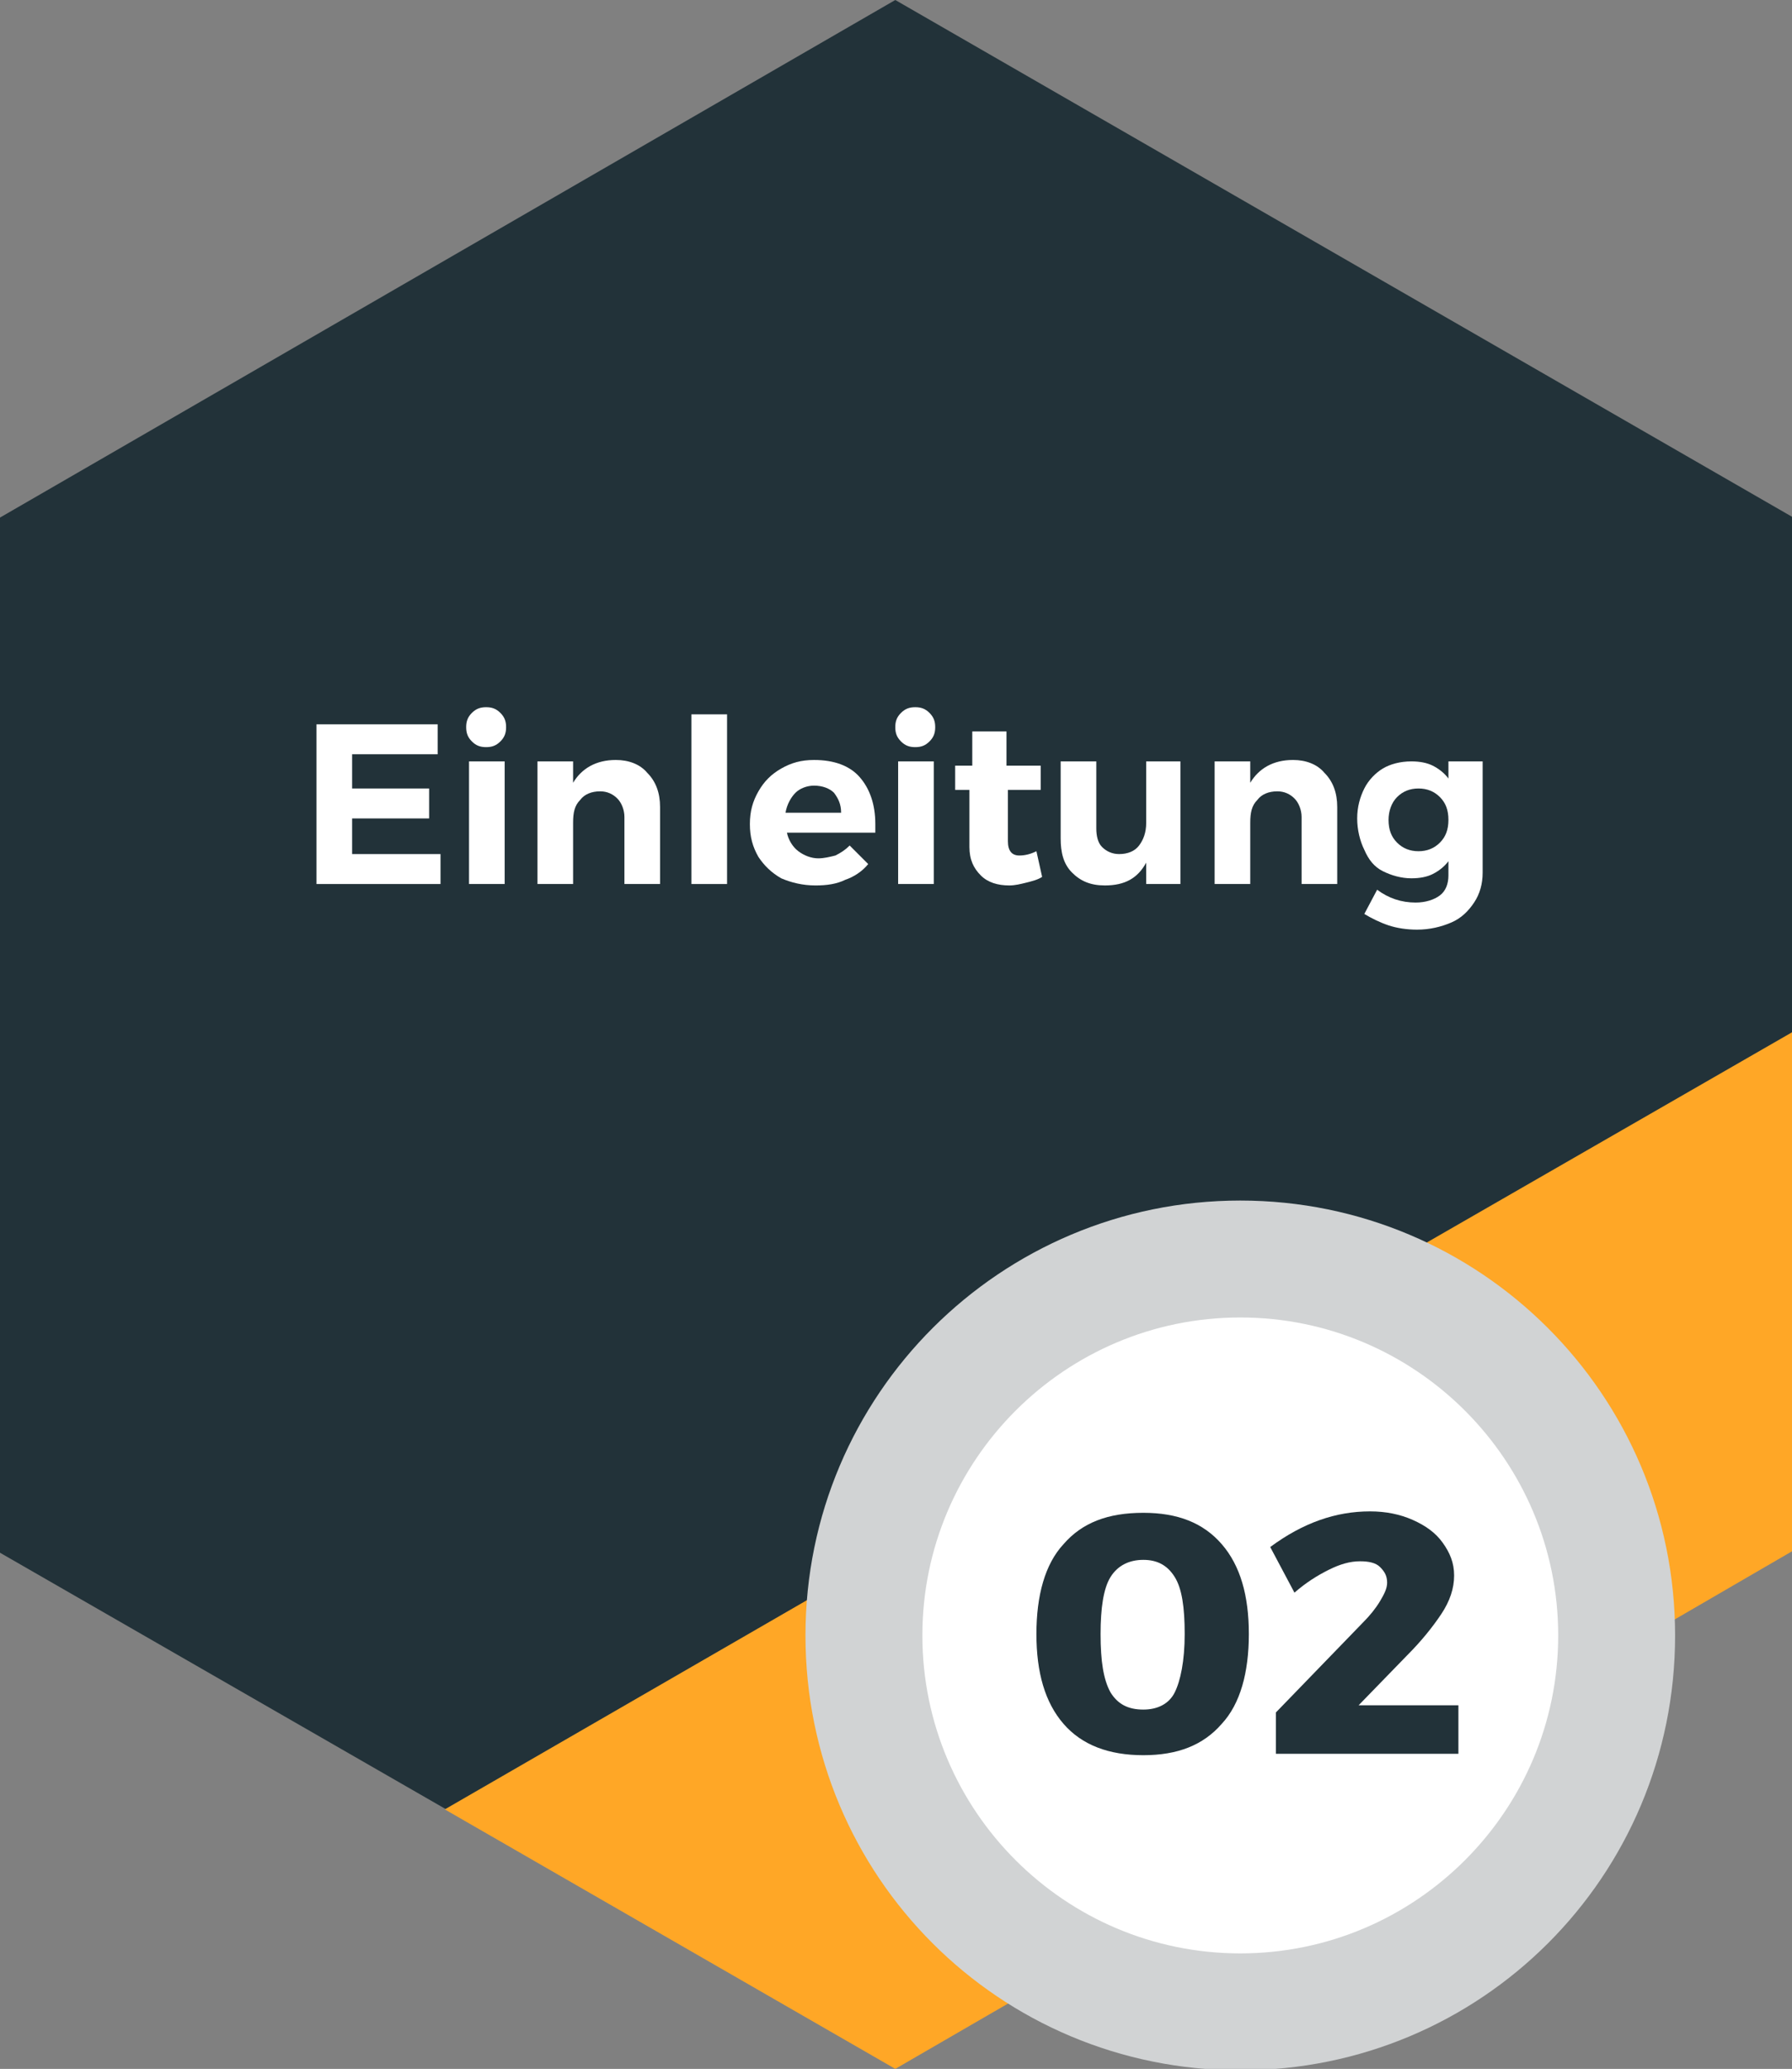 <?xml version="1.0" encoding="utf-8"?>
<!-- Generator: Adobe Illustrator 21.0.0, SVG Export Plug-In . SVG Version: 6.00 Build 0)  -->
<svg version="1.1" id="Ebene_1" xmlns="http://www.w3.org/2000/svg" xmlns:xlink="http://www.w3.org/1999/xlink" x="0px" y="0px"
	 viewBox="0 0 125.7 145.1" style="enable-background:new 0 0 125.7 145.1;" xml:space="preserve">
<rect x="0" y="0" width="125.7" height="145.1" fill="#808080" stroke="none"/>
<style type="text/css">
	.st0{fill:#223239;}
	.st1{fill:#FFA726;}
	.st2{fill:#FFFFFF;}
	.st3{fill:#D1D3D4;}
	.st4{enable-background:new    ;}
</style>
<title>Element 2</title>
<g id="Ebene_2">
	<g id="_02">
		<path class="st0" d="M62.8,0L0,36.3v72.6l31.3,18l34.8-20c3.8-10,14.1-15.9,24.6-14.2l35.1-20.3V36.3L62.8,0z"/>
		<path class="st1" d="M90.6,92.6c12.2,2,20.4,13.5,18.4,25.6c0,0.1,0,0.2,0,0.3l16.7-9.7V72.4L90.6,92.6z"/>
		<path class="st1" d="M64.6,114.7c0-2.7,0.5-5.4,1.4-7.9l-34.8,20.1l31.6,18.2l16.4-9.5C70.5,132.4,64.6,124,64.6,114.7z"/>
		<circle class="st2" cx="87.2" cy="114.2" r="25"/>
		<path class="st3" d="M87,84.2c-16.8,0-30.5,13.6-30.5,30.5s13.6,30.5,30.5,30.5s30.5-13.6,30.5-30.5S103.8,84.2,87,84.2L87,84.2z
			 M87,137c-12.3,0-22.3-10-22.3-22.3c0-12.3,10-22.3,22.3-22.3c12.3,0,22.3,10,22.3,22.3C109.3,127,99.3,137,87,137
			C87,137,87,137,87,137z"/>
		<g class="st4">
			<path class="st0" d="M85.7,108.3c1.3,1.5,1.9,3.6,1.9,6.3s-0.6,4.9-1.9,6.3c-1.3,1.5-3.1,2.2-5.5,2.2c-2.4,0-4.3-0.7-5.6-2.2
				c-1.3-1.5-1.9-3.6-1.9-6.3s0.6-4.9,1.9-6.3c1.3-1.5,3.1-2.2,5.6-2.2C82.6,106.1,84.4,106.8,85.7,108.3z M77.9,110.6
				c-0.5,0.8-0.7,2.2-0.7,4c0,1.9,0.2,3.2,0.7,4.1c0.5,0.8,1.2,1.2,2.3,1.2c1,0,1.8-0.4,2.2-1.2s0.7-2.2,0.7-4.1s-0.2-3.2-0.7-4
				s-1.2-1.2-2.2-1.2C79.2,109.4,78.4,109.8,77.9,110.6z"/>
			<path class="st0" d="M102.3,119.5v3.5H89.5l0-2.9l6.1-6.3c0.5-0.5,0.9-1,1.2-1.5s0.5-0.9,0.5-1.3c0-0.5-0.2-0.8-0.5-1.1
				s-0.8-0.4-1.4-0.4c-0.7,0-1.4,0.2-2.2,0.6s-1.6,0.9-2.4,1.6l-1.7-3.2c2.3-1.7,4.6-2.5,7-2.5c1.1,0,2.1,0.2,3,0.6
				c0.9,0.4,1.6,0.9,2.1,1.6s0.8,1.4,0.8,2.3c0,0.9-0.3,1.8-0.9,2.7s-1.4,1.9-2.4,2.9l-3.4,3.5H102.3z"/>
		</g>
	</g>
</g>
<g>
	<path class="st2" d="M22.2,50.8h8.5v2.1h-6v2.4h5.4v2.1h-5.4v2.5h6.2V62h-8.7V50.8z"/>
	<path class="st2" d="M35.1,50c0.3,0.3,0.4,0.6,0.4,1c0,0.4-0.1,0.7-0.4,1c-0.3,0.3-0.6,0.4-1,0.4c-0.4,0-0.7-0.1-1-0.4
		c-0.3-0.3-0.4-0.6-0.4-1c0-0.4,0.1-0.7,0.4-1c0.3-0.3,0.6-0.4,1-0.4C34.5,49.6,34.8,49.7,35.1,50z M32.9,53.4h2.5V62h-2.5V53.4z"/>
	<path class="st2" d="M45.4,54.2c0.6,0.6,0.9,1.4,0.9,2.4V62h-2.5v-4.7c0-0.5-0.2-1-0.5-1.3c-0.3-0.3-0.7-0.5-1.2-0.5
		c-0.6,0-1.1,0.2-1.4,0.6c-0.4,0.4-0.5,0.9-0.5,1.6V62h-2.5v-8.6h2.5v1.5c0.6-1,1.6-1.6,3-1.6C44.1,53.3,44.9,53.6,45.4,54.2z"/>
	<path class="st2" d="M48.5,50.1H51V62h-2.5V50.1z"/>
	<path class="st2" d="M60.3,54.5c0.7,0.8,1.1,1.9,1.1,3.3c0,0.3,0,0.5,0,0.6h-6.2c0.1,0.5,0.4,1,0.8,1.3c0.4,0.3,0.9,0.5,1.4,0.5
		c0.4,0,0.8-0.1,1.2-0.2c0.4-0.2,0.7-0.4,1-0.7l1.3,1.3c-0.4,0.5-1,0.9-1.6,1.1c-0.6,0.3-1.3,0.4-2.1,0.4c-0.9,0-1.7-0.2-2.4-0.5
		c-0.7-0.4-1.2-0.9-1.6-1.5c-0.4-0.7-0.6-1.4-0.6-2.3c0-0.9,0.2-1.6,0.6-2.3s0.9-1.2,1.6-1.6c0.7-0.4,1.4-0.6,2.3-0.6
		C58.5,53.3,59.6,53.7,60.3,54.5z M59,57c0-0.6-0.2-1-0.5-1.4c-0.3-0.3-0.8-0.5-1.4-0.5c-0.5,0-1,0.2-1.3,0.5s-0.6,0.8-0.7,1.4H59z"
		/>
	<path class="st2" d="M65.2,50c0.3,0.3,0.4,0.6,0.4,1c0,0.4-0.1,0.7-0.4,1c-0.3,0.3-0.6,0.4-1,0.4c-0.4,0-0.7-0.1-1-0.4
		c-0.3-0.3-0.4-0.6-0.4-1c0-0.4,0.1-0.7,0.4-1c0.3-0.3,0.6-0.4,1-0.4C64.6,49.6,64.9,49.7,65.2,50z M63,53.4h2.5V62H63V53.4z"/>
	<path class="st2" d="M73.1,61.5c-0.3,0.2-0.7,0.3-1.1,0.4c-0.4,0.1-0.8,0.2-1.2,0.2c-0.8,0-1.5-0.2-2-0.7c-0.5-0.5-0.8-1.1-0.8-2
		v-4H67v-1.7h1.2v-2.4h2.4v2.4H73v1.7h-2.3V59c0,0.7,0.3,1,0.8,1c0.4,0,0.8-0.1,1.2-0.3L73.1,61.5z"/>
	<path class="st2" d="M82.8,53.4V62h-2.4v-1.5c-0.6,1.1-1.5,1.6-2.9,1.6c-1,0-1.7-0.3-2.3-0.9c-0.6-0.6-0.8-1.4-0.8-2.4v-5.4h2.5
		v4.7c0,0.5,0.1,1,0.4,1.3c0.3,0.3,0.7,0.5,1.2,0.5c0.6,0,1.1-0.2,1.4-0.6c0.3-0.4,0.5-0.9,0.5-1.6v-4.3H82.8z"/>
	<path class="st2" d="M92.9,54.2c0.6,0.6,0.9,1.4,0.9,2.4V62h-2.5v-4.7c0-0.5-0.2-1-0.5-1.3c-0.3-0.3-0.7-0.5-1.2-0.5
		c-0.6,0-1.1,0.2-1.4,0.6c-0.4,0.4-0.5,0.9-0.5,1.6V62h-2.5v-8.6h2.5v1.5c0.6-1,1.6-1.6,3-1.6C91.6,53.3,92.4,53.6,92.9,54.2z"/>
	<path class="st2" d="M104,53.4v7.8c0,0.8-0.2,1.5-0.6,2.1s-0.9,1.1-1.6,1.4s-1.5,0.5-2.4,0.5c-0.7,0-1.4-0.1-2-0.3
		c-0.6-0.2-1.2-0.5-1.7-0.8l0.9-1.7c0.8,0.6,1.7,0.9,2.7,0.9c0.7,0,1.3-0.2,1.7-0.5c0.4-0.3,0.6-0.8,0.6-1.4v-1
		c-0.3,0.4-0.7,0.7-1.1,0.9s-0.9,0.3-1.5,0.3c-0.7,0-1.4-0.2-2-0.5s-1-0.8-1.3-1.5c-0.3-0.6-0.5-1.4-0.5-2.2c0-0.8,0.2-1.5,0.5-2.1
		c0.3-0.6,0.8-1.1,1.3-1.4s1.2-0.5,2-0.5c0.6,0,1.1,0.1,1.5,0.3c0.4,0.2,0.8,0.5,1.1,0.9v-1.2H104z M101,59.1
		c0.4-0.4,0.6-0.9,0.6-1.6c0-0.7-0.2-1.2-0.6-1.6c-0.4-0.4-0.9-0.6-1.5-0.6c-0.6,0-1.1,0.2-1.5,0.6c-0.4,0.4-0.6,1-0.6,1.6
		c0,0.7,0.2,1.2,0.6,1.6s0.9,0.6,1.5,0.6C100.1,59.7,100.6,59.5,101,59.1z"/>
</g>
</svg>
